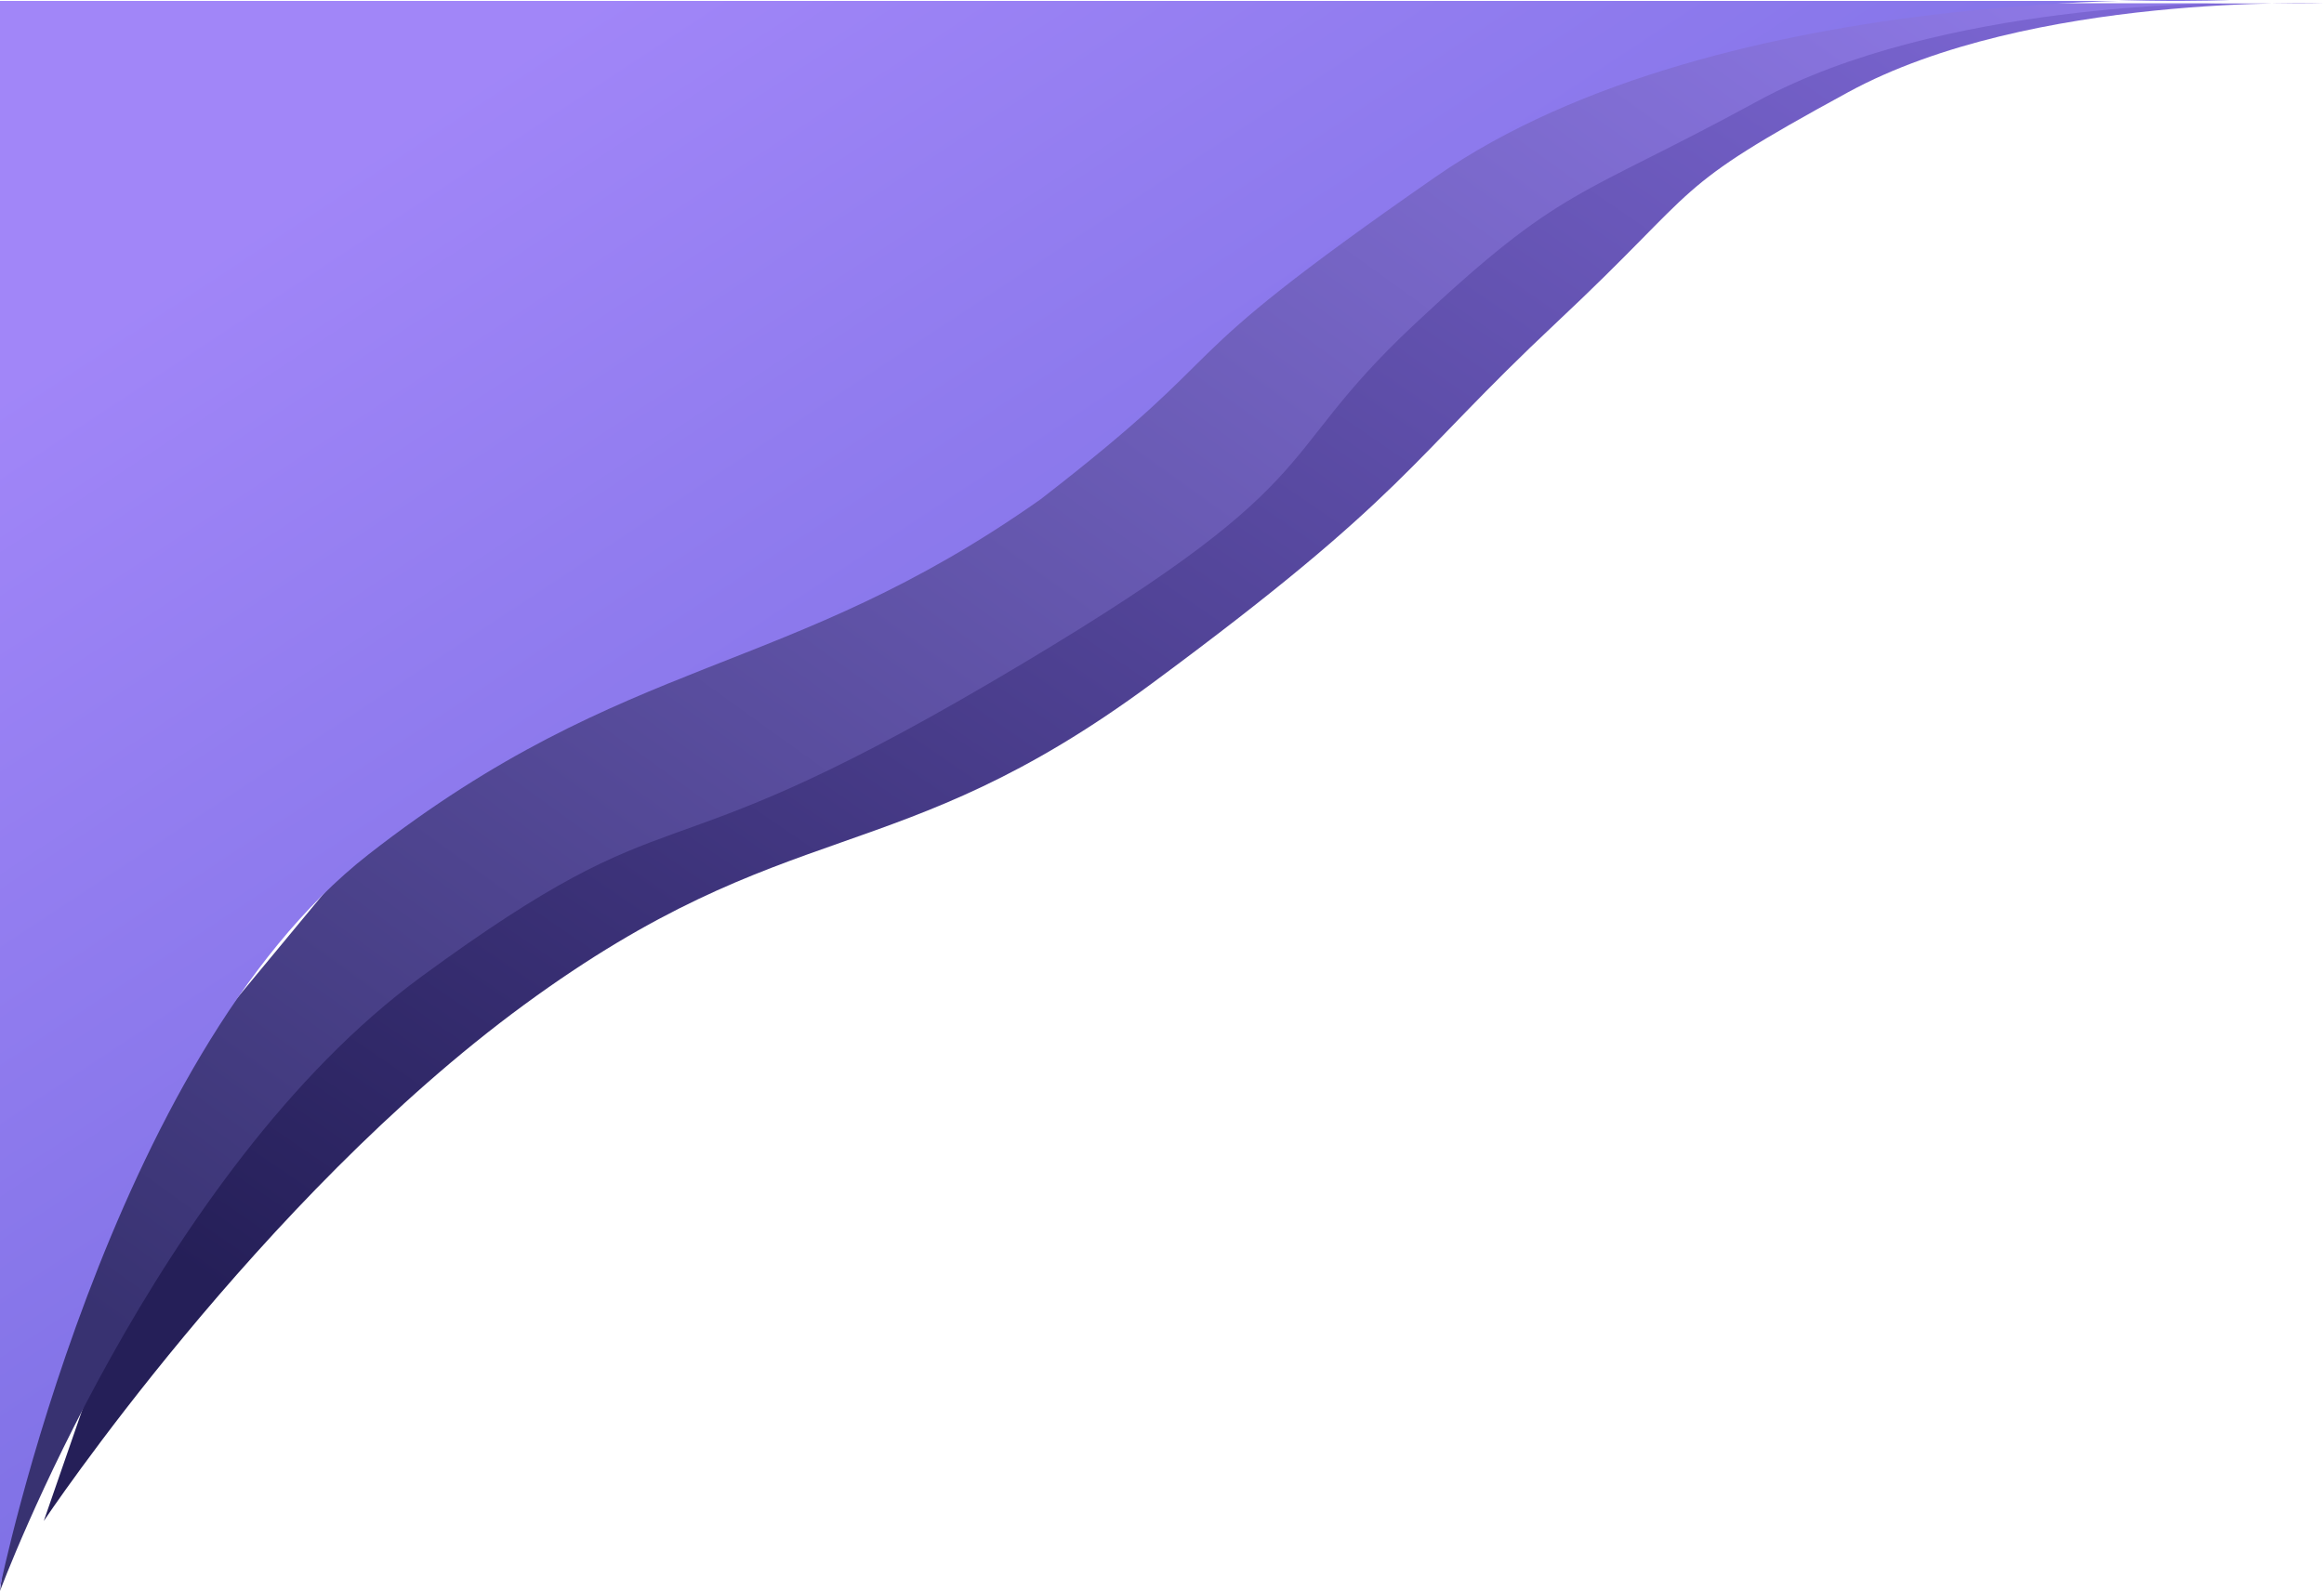 <svg xmlns="http://www.w3.org/2000/svg" xmlns:xlink="http://www.w3.org/1999/xlink" width="644.036" height="441.043" viewBox="0 0 644.036 441.043"><defs><linearGradient id="a" x1="1.01" y1="-0.098" x2="0.063" y2="0.837" gradientUnits="objectBoundingBox"><stop offset="0" stop-color="#866fe2"/><stop offset="1" stop-color="#251f58"/></linearGradient><linearGradient id="b" x1="1.01" y1="-0.098" x2="0.063" y2="0.837" gradientUnits="objectBoundingBox"><stop offset="0" stop-color="#9780f2"/><stop offset="1" stop-color="#383271"/></linearGradient><linearGradient id="c" x1="0.099" y1="0.162" x2="0.5" y2="0.594" gradientUnits="objectBoundingBox"><stop offset="0" stop-color="#a186f8"/><stop offset="1" stop-color="#7d70e4"/></linearGradient></defs><g transform="translate(60.036 -49.13)"><path d="M-15.03,470.365s59.61-89.219,133.154-143.124S220.7,290.931,292.042,238.205,362.648,177.1,404.229,138.1s30.3-36.3,80.782-63.806S616.875,49.7,616.875,49.7H501.15l-317.5,133.775L12.975,389.543Z" transform="translate(-32.875 0.393)" fill="url(#a)"/><path d="M.42,489.781s43.228-116.4,116.766-170.307,61.145-24.889,157.979-81.679,75.5-60.019,117.077-99.016,44.87-34.555,95.349-62.065S616.875,49.7,616.875,49.7H501.16L183.689,183.471,13.029,389.543Z" transform="translate(-60.456 0.393)" fill="url(#b)"/><path d="M618.568,50H.42V489.781S30.583,342.716,102.582,286.556,218.3,237.881,288.826,188.121c58.581-45.364,29.311-33.692,109.347-89.306S618.568,50,618.568,50Z" transform="translate(-60.456 -0.607)" fill="url(#c)"/></g></svg>